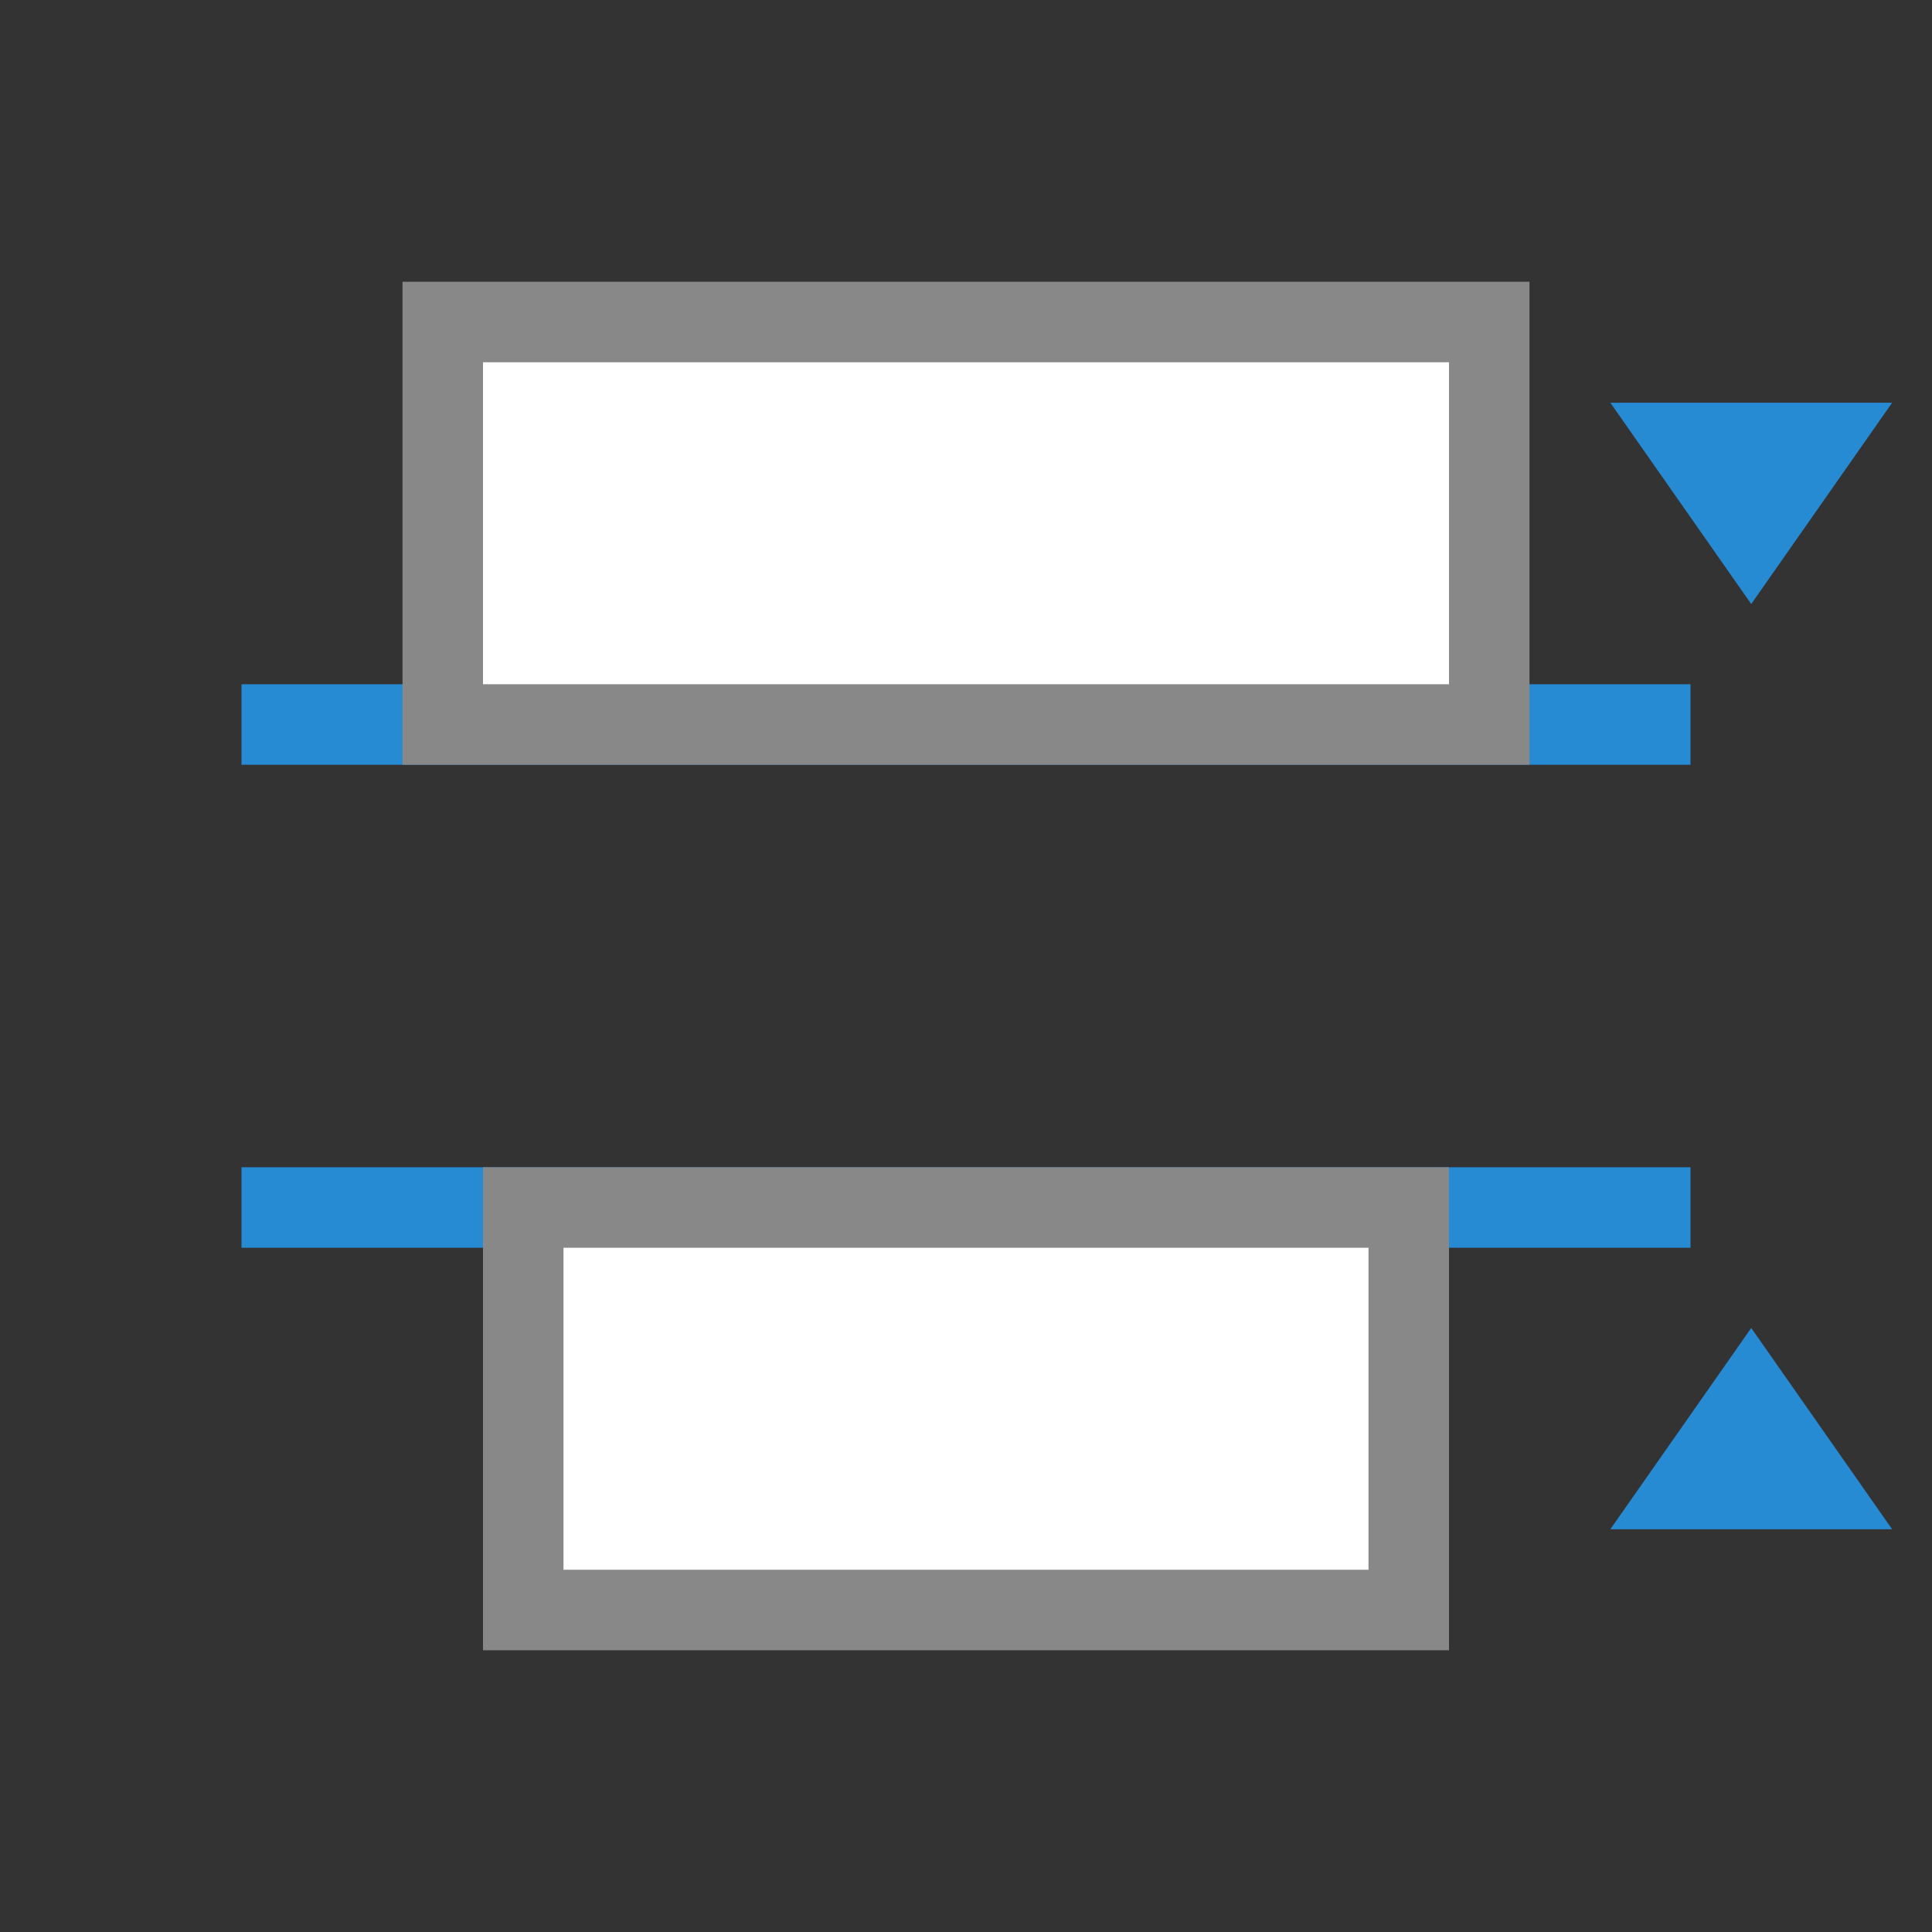<svg xmlns="http://www.w3.org/2000/svg" viewBox="0 0 48 48">
 <rect x="0" y="0" width="48" height="48" fill="#333333" stroke="none"/>
 <rect width="2" height="36" x="17" y="-42" transform="matrix(0,1,-1,0,0,0)" style="fill:#268bd2;opacity:1;fill-opacity:1;stroke:none;fill-rule:nonzero"/>
 <rect y="-42" x="29" height="36" width="2" transform="matrix(0,1,-1,0,0,0)" style="fill:#268bd2;opacity:1;fill-opacity:1;stroke:none;fill-rule:nonzero"/>
 <path transform="matrix(2.021,0,0,-1.667,-29.035,84.67)" d="m 35.895 31 -1.732 -3 3.464 0 z" style="fill:#268bd2;opacity:1;fill-opacity:1;stroke:none;fill-rule:nonzero"/>
 <path d="m 35.895 31 -1.732 -3 3.464 0 z" transform="matrix(2.021,0,0,1.667,-29.035,-36.67)" style="fill:#268bd2;opacity:1;fill-opacity:1;stroke:none;fill-rule:nonzero"/>
 <rect width="10" height="26" x="8" y="-37" transform="matrix(0,1,-1,0,0,0)" style="fill:#fff;opacity:1;fill-opacity:1;stroke:none;fill-rule:nonzero"/>
 <rect y="-35" x="30" height="22" width="10" transform="matrix(0,1,-1,0,0,0)" style="fill:#fff;opacity:1;fill-opacity:1;stroke:none;fill-rule:nonzero"/>
 <path d="m 10 7 0 12 28 0 0 -12 m -26 2 24 0 l 0 8 -24 0 m 0 12 0 12 l 24 0 0 -12 m -22 2 l 20 0 0 8 -20 0 z" style="fill:#888;opacity:1;fill-opacity:1;stroke:none"/>
</svg>
